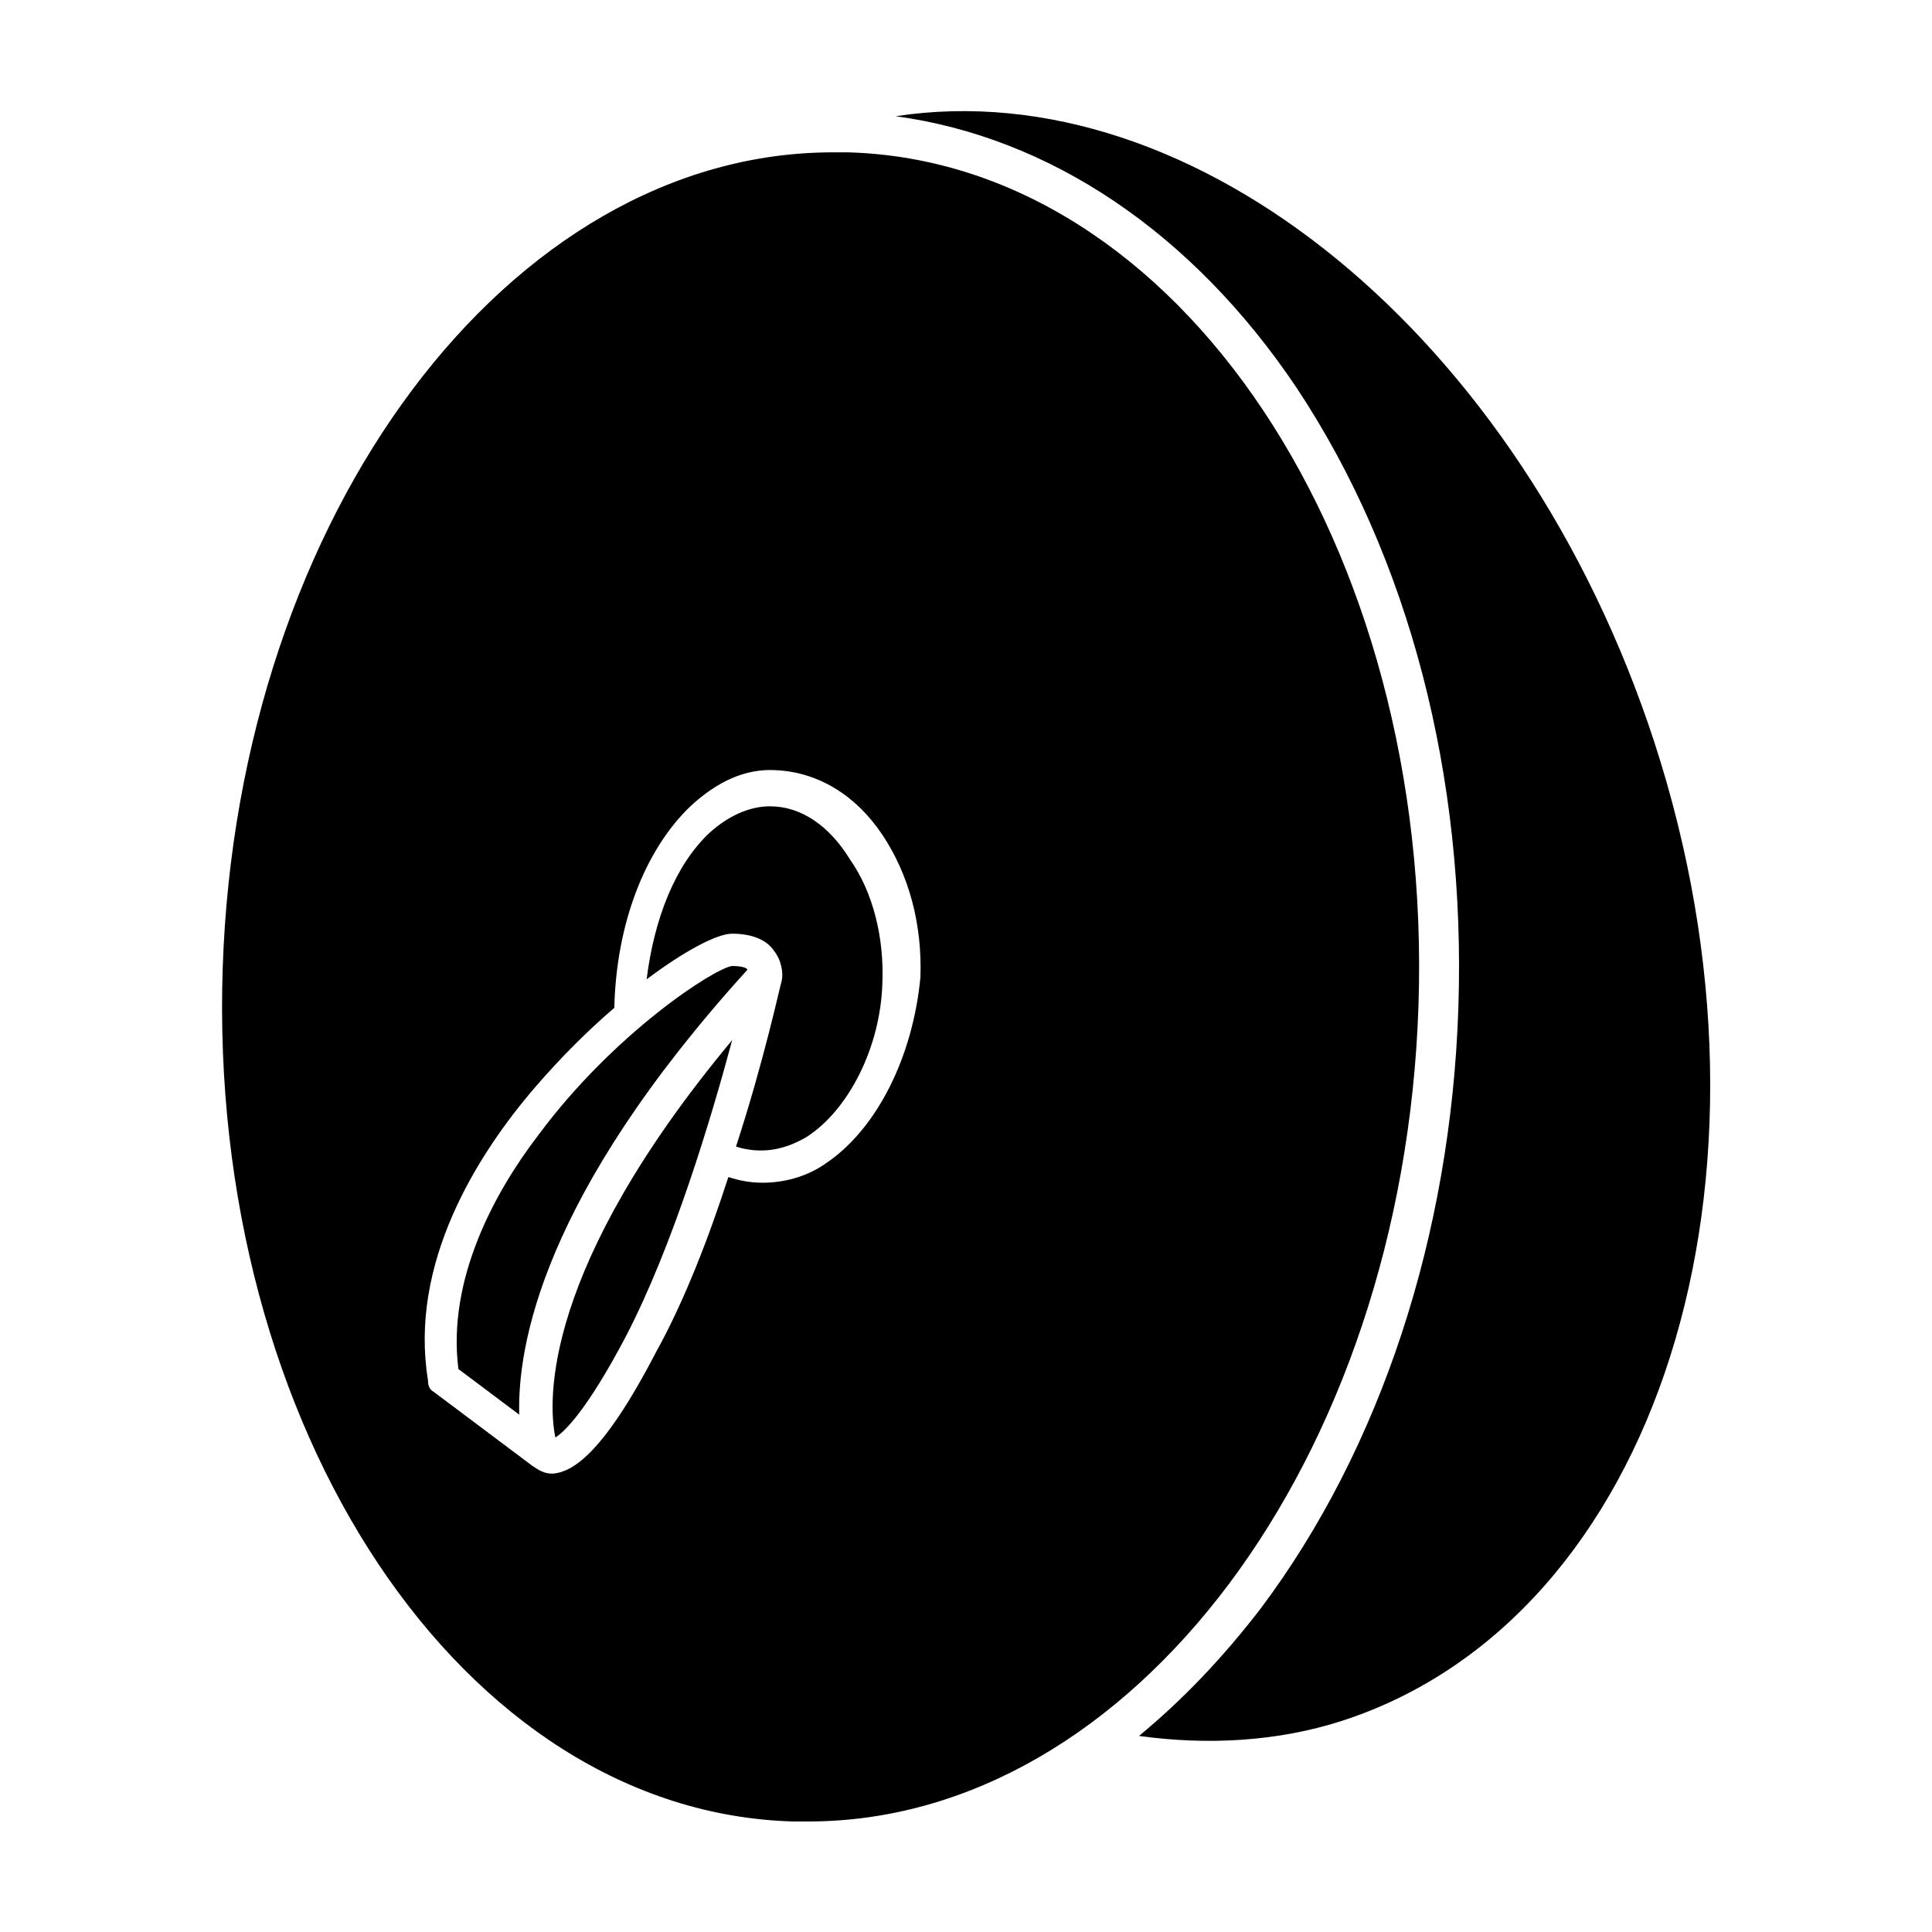 <?xml version="1.0" encoding="UTF-8"?>
<!-- The Best Svg Icon site in the world: iconSvg.co, Visit us! https://iconsvg.co -->
<svg fill="#000000" width="800px" height="800px" version="1.1" viewBox="144 144 512 512" xmlns="http://www.w3.org/2000/svg">
 <g>
  <path d="m582.38 340.55c-35.266-107.82-121.92-177.84-201.02-165.75 40.809 5.543 78.594 30.73 106.3 72.043 29.727 44.84 44.84 102.78 42.824 164.24-2.016 60.457-20.656 116.88-52.395 159.2-10.078 13.098-20.656 24.184-32.242 33.754 18.137 2.519 36.777 1.512 53.906-4.031 83.629-27.203 120.41-143.58 82.621-259.46z"/>
  <path d="m519.91 410.58c4.031-121.92-63.48-223.69-151.14-226.21h-4.031c-85.648 0-157.69 95.723-161.72 216.13-4.031 121.92 63.48 223.69 151.14 226.21h4.031c85.645 0 157.69-95.723 161.72-216.13zm-157.19 41.816c-5.039 3.527-11.082 5.039-16.625 5.039-3.023 0-6.047-0.504-9.07-1.512-5.039 15.617-11.586 32.746-19.145 46.352-14.609 28.215-22.672 31.738-27.207 32.242h-0.504c-2.016 0-3.527-1.008-5.039-2.016l-26.191-19.648c-1.008-0.504-1.512-1.512-1.512-3.023-5.039-30.73 12.594-59.449 28.719-78.09 6.551-7.559 13.602-14.609 20.656-20.656 0.504-22.168 8.062-41.816 20.152-53.402 7.055-6.551 14.609-10.078 22.672-9.574 11.082 0.504 21.16 6.551 28.215 17.129 7.055 10.578 10.578 23.68 10.078 37.785-2.023 21.16-11.594 40.305-25.199 49.375z"/>
  <path d="m291.18 524.94c2.519-1.512 8.566-7.559 18.641-26.703 12.594-24.184 22.672-57.938 28.215-78.594-50.383 60.461-48.871 95.727-46.855 105.3z"/>
  <path d="m338.03 400c-4.535 0.504-31.234 17.633-51.387 44.84-11.586 15.113-24.184 38.289-21.16 61.969l16.121 12.09c-0.504-18.137 6.047-57.938 60.457-117.89-0.004-0.504-1.512-1.008-4.031-1.008z"/>
  <path d="m348.11 357.68c-5.543 0-11.082 2.519-16.121 7.055-9.07 8.566-14.609 22.672-16.625 38.793 10.078-7.559 18.641-12.09 22.672-12.09 5.039 0 9.07 1.512 11.082 4.535 2.016 2.519 2.519 6.047 2.016 8.062-0.504 1.512-4.535 20.656-12.09 43.832 6.551 2.016 12.594 1.008 18.641-2.519 11.082-7.055 19.648-23.68 20.152-40.809 0.504-12.09-2.519-24.184-8.566-32.746-5.543-9.078-13.098-14.113-21.16-14.113z"/>
 </g>
</svg>
